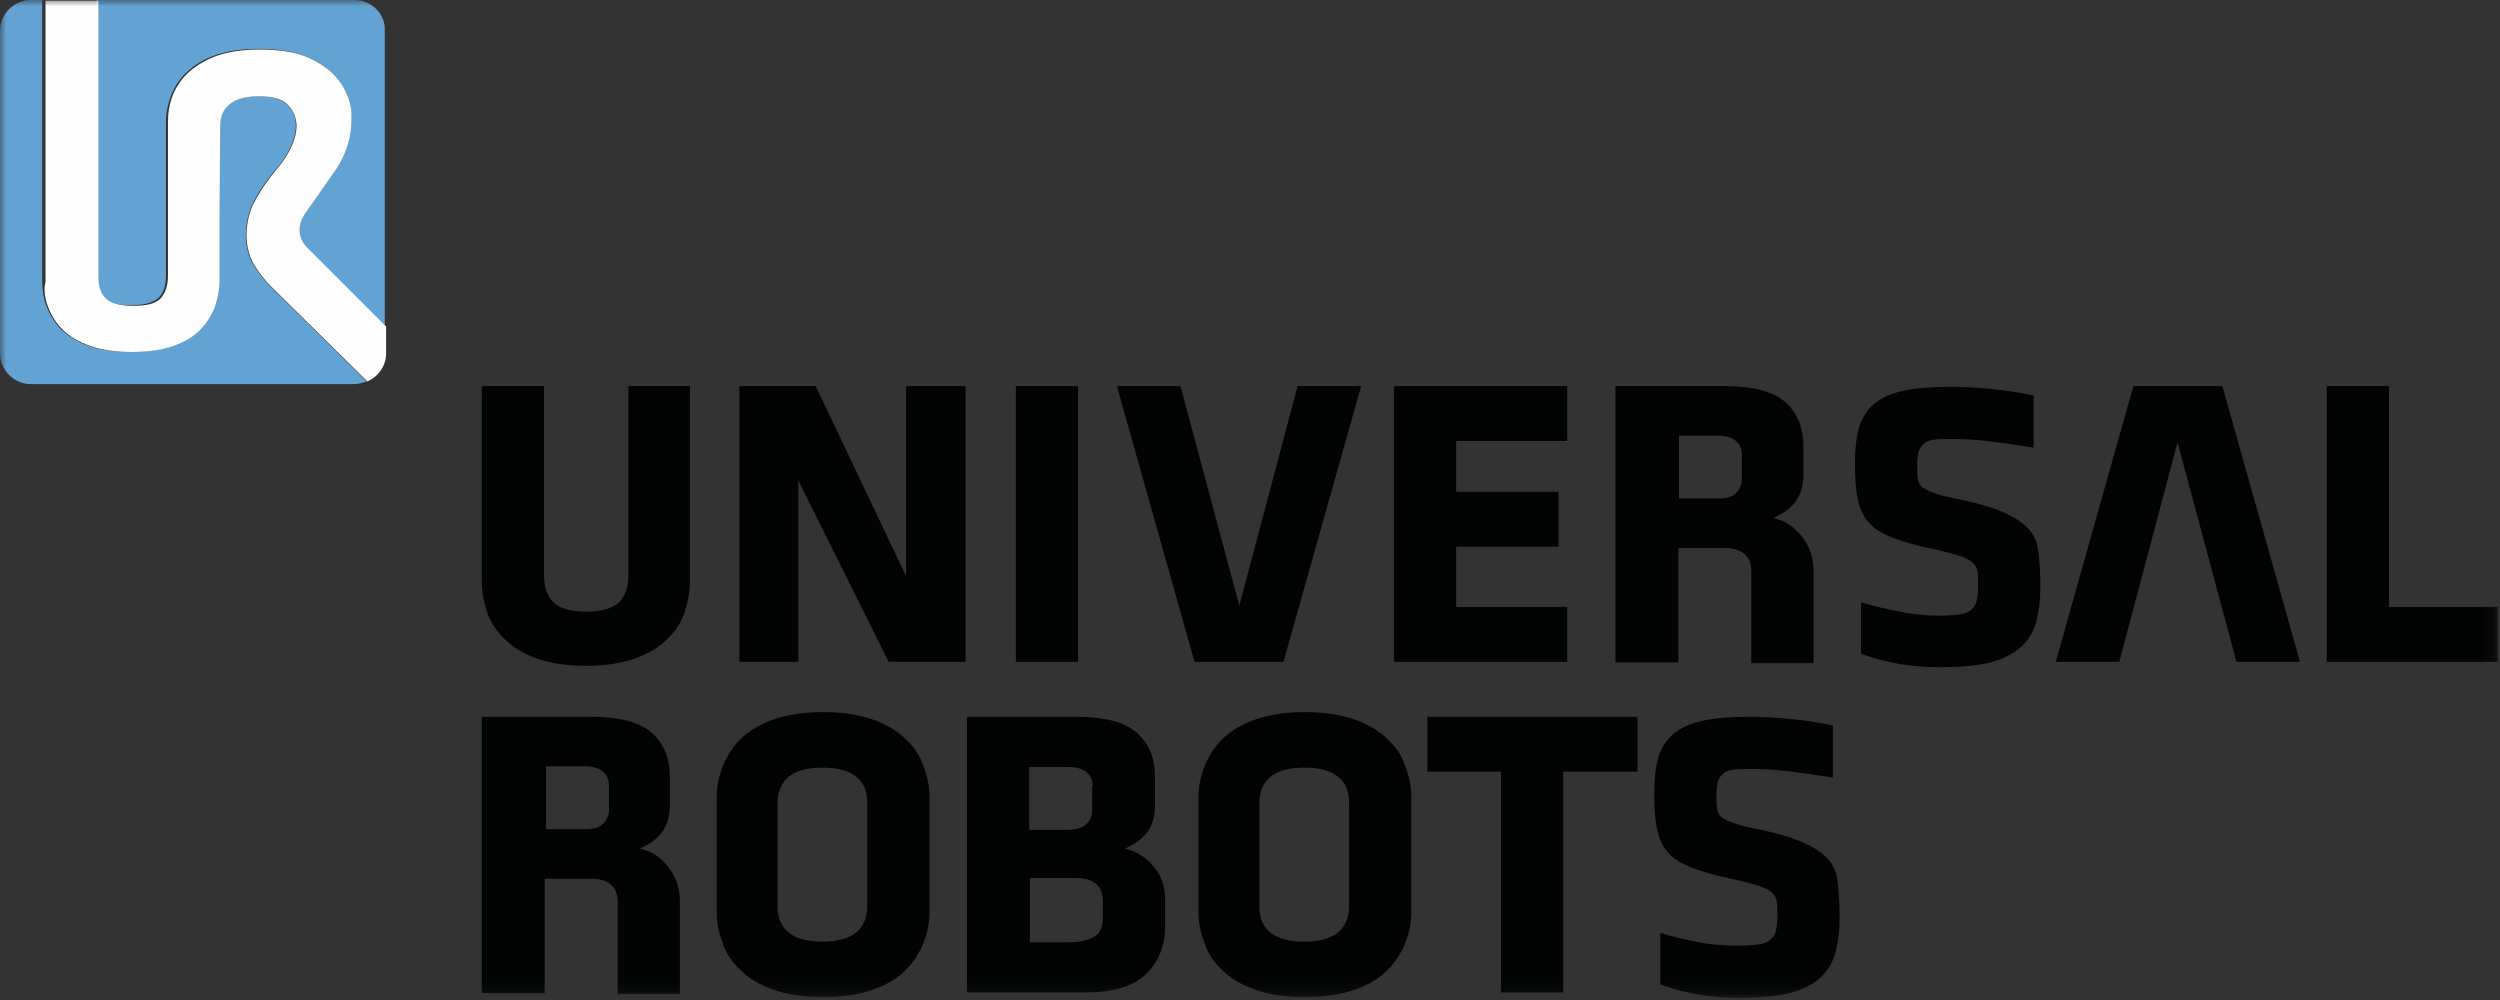 <?xml version="1.0" encoding="UTF-8"?>
<svg width="200px" height="80px" viewBox="0 0 200 80" version="1.1" xmlns="http://www.w3.org/2000/svg" xmlns:xlink="http://www.w3.org/1999/xlink">
    <rect x="0" y="0" width="200" height="80" fill="#333333" stroke="none"/>
    <title>universal robots</title>
    <defs>
        <polygon id="path-1" points="0 79.827 199.846 79.827 199.846 0 0 0"></polygon>
    </defs>
    <g id="v7" stroke="none" stroke-width="1" fill="none" fill-rule="evenodd">
        <g id="value_added_engineering_page" transform="translate(-227, -714)">
            <g id="logos" transform="translate(0, 603)">
                <g id="universal-robots" transform="translate(227, 111)">
                    <path d="M55.195,30.89 L55.195,46.522 C55.195,47.378 55.034,48.181 54.766,48.985 C54.499,49.788 54.017,50.537 53.374,51.126 C52.732,51.768 51.875,52.304 50.805,52.678 C49.734,53.053 48.449,53.267 46.843,53.267 C45.291,53.267 44.006,53.053 42.935,52.678 C41.864,52.304 41.008,51.768 40.365,51.126 C39.723,50.483 39.241,49.788 38.973,48.985 C38.706,48.181 38.545,47.378 38.545,46.522 L38.545,30.89 L43.524,30.89 L43.524,46.094 C43.524,47.004 43.792,47.7 44.273,48.181 C44.755,48.663 45.612,48.931 46.897,48.931 C48.128,48.931 49.038,48.663 49.52,48.181 C50.002,47.7 50.269,47.004 50.269,46.094 L50.269,30.89 L55.195,30.89 Z" id="Fill-1" fill="#020303"></path>
                    <polygon id="Fill-3" fill="#020303" points="63.867 38.438 63.867 52.946 59.156 52.946 59.156 30.89 65.259 30.89 72.486 46.094 72.486 30.89 77.251 30.89 77.251 52.946 71.094 52.946"></polygon>
                    <mask id="mask-2" fill="white">
                        <use xlink:href="#path-1"></use>
                    </mask>
                    <g id="Clip-6"></g>
                    <polygon id="Fill-5" fill="#020303" mask="url(#mask-2)" points="81.266 52.946 86.245 52.946 86.245 30.89 81.266 30.89"></polygon>
                    <polygon id="Fill-7" fill="#020303" mask="url(#mask-2)" points="102.68 52.946 95.56 52.946 89.35 30.89 94.436 30.89 99.147 48.449 103.804 30.89 108.89 30.89"></polygon>
                    <polygon id="Fill-8" fill="#020303" mask="url(#mask-2)" points="111.513 52.946 111.513 30.89 125.379 30.89 125.379 35.279 116.492 35.279 116.492 39.348 124.683 39.348 124.683 43.738 116.492 43.738 116.492 48.556 125.379 48.556 125.379 52.946"></polygon>
                    <polygon id="Fill-9" fill="#020303" mask="url(#mask-2)" points="186.141 52.946 186.141 30.89 191.12 30.89 191.12 48.556 199.846 48.556 199.846 52.946"></polygon>
                    <path d="M69.381,64.194 C69.381,63.338 69.114,62.642 68.525,62.16 C67.936,61.678 67.079,61.411 65.794,61.411 C64.563,61.411 63.653,61.678 63.064,62.16 C62.529,62.642 62.208,63.338 62.208,64.194 L62.208,72.546 C62.208,73.402 62.475,74.098 63.064,74.58 C63.653,75.062 64.51,75.33 65.794,75.33 C67.026,75.33 67.936,75.062 68.525,74.58 C69.06,74.098 69.381,73.402 69.381,72.546 L69.381,64.194 Z M74.36,72.974 C74.36,73.831 74.199,74.634 73.878,75.437 C73.557,76.24 73.075,76.989 72.433,77.632 C71.79,78.274 70.88,78.809 69.81,79.184 C68.739,79.559 67.4,79.773 65.848,79.773 C64.296,79.773 62.957,79.559 61.886,79.184 C60.816,78.809 59.906,78.274 59.263,77.632 C58.567,76.989 58.085,76.293 57.818,75.437 C57.497,74.634 57.336,73.831 57.336,72.974 L57.336,63.766 C57.336,62.909 57.497,62.106 57.818,61.303 C58.139,60.5 58.621,59.751 59.263,59.108 C59.906,58.466 60.816,57.931 61.886,57.556 C62.957,57.181 64.296,56.967 65.848,56.967 C67.4,56.967 68.739,57.181 69.81,57.556 C70.88,57.931 71.79,58.466 72.433,59.108 C73.129,59.751 73.61,60.447 73.878,61.303 C74.199,62.106 74.36,62.909 74.36,63.766 L74.36,72.974 Z" id="Fill-10" fill="#020303" mask="url(#mask-2)"></path>
                    <path d="M88.226,72.117 C88.226,71.475 88.065,71.047 87.69,70.725 C87.316,70.404 86.834,70.244 86.138,70.244 L82.39,70.244 L82.39,75.383 L85.442,75.383 C86.191,75.383 86.887,75.276 87.423,75.008 C87.958,74.741 88.226,74.259 88.226,73.456 L88.226,72.117 Z M87.423,62.909 C87.423,62.428 87.262,62.053 86.941,61.785 C86.62,61.517 86.138,61.357 85.442,61.357 L82.337,61.357 L82.337,66.389 L85.388,66.389 C86.031,66.389 86.566,66.229 86.887,65.961 C87.208,65.64 87.369,65.318 87.369,64.837 L87.369,62.909 L87.423,62.909 Z M93.204,74.152 C93.204,75.704 92.669,76.989 91.652,77.953 C90.635,78.916 89.029,79.398 86.78,79.398 L77.358,79.398 L77.358,57.342 L86.084,57.342 C88.386,57.342 89.992,57.77 90.956,58.627 C91.919,59.483 92.401,60.661 92.401,62.16 L92.401,64.408 C92.401,65.212 92.241,65.908 91.866,66.443 C91.491,67.032 90.849,67.513 89.992,67.888 C90.902,68.102 91.705,68.584 92.294,69.334 C92.937,70.083 93.204,70.94 93.204,71.957 L93.204,74.152 Z" id="Fill-11" fill="#020303" mask="url(#mask-2)"></path>
                    <path d="M107.926,64.194 C107.926,63.338 107.659,62.642 107.07,62.16 C106.481,61.678 105.624,61.411 104.34,61.411 C103.108,61.411 102.198,61.678 101.609,62.16 C101.074,62.642 100.753,63.338 100.753,64.194 L100.753,72.546 C100.753,73.402 101.02,74.098 101.609,74.58 C102.198,75.062 103.055,75.33 104.34,75.33 C105.571,75.33 106.481,75.062 107.07,74.58 C107.605,74.098 107.926,73.402 107.926,72.546 L107.926,64.194 Z M112.905,72.974 C112.905,73.831 112.745,74.634 112.423,75.437 C112.102,76.24 111.62,76.989 110.978,77.632 C110.335,78.274 109.425,78.809 108.355,79.184 C107.284,79.559 105.946,79.773 104.393,79.773 C102.841,79.773 101.502,79.559 100.432,79.184 C99.361,78.809 98.451,78.274 97.808,77.632 C97.112,76.989 96.631,76.293 96.363,75.437 C96.042,74.634 95.881,73.831 95.881,72.974 L95.881,63.766 C95.881,62.909 96.042,62.106 96.363,61.303 C96.684,60.5 97.166,59.751 97.808,59.108 C98.451,58.466 99.361,57.931 100.432,57.556 C101.502,57.181 102.841,56.967 104.393,56.967 C105.946,56.967 107.284,57.181 108.355,57.556 C109.425,57.931 110.335,58.466 110.978,59.108 C111.674,59.751 112.156,60.447 112.423,61.303 C112.745,62.106 112.905,62.909 112.905,63.766 L112.905,72.974 Z" id="Fill-12" fill="#020303" mask="url(#mask-2)"></path>
                    <polygon id="Fill-13" fill="#020303" mask="url(#mask-2)" points="125.058 61.732 125.058 79.398 120.079 79.398 120.079 61.732 114.19 61.732 114.19 57.342 131 57.342 131 61.732"></polygon>
                    <polygon id="Fill-14" fill="#020303" mask="url(#mask-2)" points="170.669 30.89 177.789 30.89 184 52.946 178.914 52.946 174.203 35.387 169.545 52.946 164.459 52.946"></polygon>
                    <path d="M163.228,46.897 C163.228,47.967 163.121,48.877 162.907,49.734 C162.693,50.537 162.264,51.233 161.676,51.768 C161.087,52.304 160.23,52.732 159.213,52.999 C158.142,53.267 156.804,53.374 155.144,53.374 C153.859,53.374 152.574,53.267 151.343,52.999 C150.058,52.732 149.684,52.571 148.881,52.304 L148.881,48.181 C149.898,48.503 150.915,48.717 151.986,48.931 C153.003,49.145 154.127,49.252 155.251,49.252 C155.894,49.252 156.429,49.198 156.804,49.145 C157.232,49.092 157.5,48.931 157.714,48.77 C157.928,48.556 158.089,48.342 158.142,48.021 C158.196,47.753 158.249,47.378 158.249,46.897 C158.249,46.415 158.249,45.986 158.196,45.719 C158.142,45.451 158.035,45.183 157.767,44.969 C157.5,44.755 157.178,44.594 156.643,44.434 C156.161,44.273 155.465,44.113 154.555,43.899 C153.217,43.631 152.146,43.31 151.343,42.988 C150.54,42.667 149.898,42.293 149.47,41.757 C149.041,41.275 148.773,40.633 148.613,39.883 C148.452,39.134 148.399,38.17 148.399,36.993 C148.399,35.922 148.506,34.958 148.72,34.209 C148.934,33.459 149.362,32.817 149.898,32.335 C150.487,31.853 151.236,31.478 152.253,31.264 C153.217,31.05 154.502,30.943 156.001,30.943 C156.964,30.943 158.035,30.997 159.159,31.104 C160.284,31.211 161.461,31.371 162.693,31.639 L162.693,35.815 C161.408,35.601 159.855,35.386 158.945,35.279 C158.035,35.172 157.072,35.119 156.054,35.119 C155.519,35.119 155.037,35.119 154.716,35.172 C154.341,35.226 154.074,35.333 153.913,35.494 C153.699,35.654 153.592,35.868 153.485,36.136 C153.431,36.404 153.378,36.725 153.378,37.1 C153.378,37.635 153.378,38.01 153.431,38.331 C153.485,38.599 153.592,38.866 153.859,39.027 C154.074,39.187 154.448,39.348 154.93,39.509 C155.412,39.669 156.108,39.83 156.964,39.99 C158.463,40.312 159.641,40.686 160.444,41.061 C161.247,41.436 161.89,41.864 162.318,42.346 C162.746,42.828 163.014,43.47 163.067,44.166 C163.174,44.916 163.228,45.826 163.228,46.897" id="Fill-15" fill="#020303" mask="url(#mask-2)"></path>
                    <path d="M147.168,73.349 C147.168,74.42 147.06,75.33 146.846,76.186 C146.632,76.989 146.204,77.685 145.615,78.221 C145.026,78.756 144.17,79.184 143.152,79.452 C142.082,79.719 140.743,79.827 139.084,79.827 C137.799,79.827 136.514,79.719 135.283,79.452 C133.998,79.184 133.623,79.024 132.82,78.756 L132.82,74.634 C133.837,74.955 134.854,75.169 135.925,75.383 C136.942,75.597 138.067,75.651 139.191,75.651 C139.833,75.651 140.369,75.597 140.743,75.544 C141.172,75.49 141.439,75.33 141.653,75.169 C141.868,74.955 142.028,74.741 142.082,74.42 C142.135,74.152 142.189,73.777 142.189,73.295 C142.189,72.813 142.189,72.385 142.135,72.117 C142.082,71.85 141.975,71.582 141.707,71.368 C141.439,71.154 141.118,70.993 140.583,70.833 C140.101,70.672 139.405,70.511 138.495,70.297 C137.157,70.029 136.086,69.708 135.283,69.387 C134.48,69.066 133.837,68.691 133.409,68.156 C132.981,67.674 132.713,67.032 132.553,66.282 C132.392,65.533 132.338,64.569 132.338,63.391 C132.338,62.321 132.445,61.357 132.66,60.608 C132.874,59.858 133.302,59.216 133.837,58.734 C134.426,58.252 135.176,57.877 136.193,57.663 C137.157,57.449 138.441,57.342 139.94,57.342 C140.904,57.342 141.975,57.395 143.099,57.502 C144.223,57.61 145.401,57.77 146.632,58.038 L146.632,62.214 C145.347,61.999 143.795,61.785 142.885,61.678 C141.975,61.571 141.011,61.518 139.994,61.518 C139.458,61.518 138.977,61.518 138.655,61.571 C138.281,61.624 138.013,61.732 137.852,61.892 C137.638,62.053 137.531,62.267 137.424,62.535 C137.371,62.802 137.317,63.124 137.317,63.498 C137.317,64.034 137.317,64.408 137.371,64.73 C137.424,64.997 137.531,65.265 137.799,65.425 C138.013,65.586 138.388,65.747 138.87,65.907 C139.351,66.068 140.047,66.228 140.904,66.389 C142.403,66.71 143.581,67.085 144.384,67.46 C145.187,67.835 145.829,68.263 146.257,68.745 C146.686,69.226 146.953,69.869 147.007,70.565 C147.114,71.368 147.168,72.278 147.168,73.349" id="Fill-16" fill="#020303" mask="url(#mask-2)"></path>
                    <path d="M141.868,41.436 C142.724,41.061 143.366,40.579 143.741,39.991 C144.116,39.402 144.277,38.706 144.277,37.956 L144.277,35.708 C144.277,34.209 143.795,33.031 142.831,32.174 C141.868,31.318 140.262,30.89 137.959,30.89 L129.233,30.89 L129.233,52.999 L134.266,52.999 L134.266,43.845 L138.013,43.845 C138.655,43.845 139.191,44.006 139.566,44.327 C139.94,44.648 140.101,45.076 140.101,45.719 L140.101,53.053 L145.08,53.053 L145.08,45.612 C145.08,44.595 144.758,43.685 144.17,42.935 C143.527,42.132 142.778,41.65 141.868,41.436 L141.868,41.436 Z M139.352,38.331 C139.352,38.759 139.191,39.134 138.87,39.455 C138.549,39.776 138.067,39.884 137.371,39.884 L134.319,39.884 L134.319,34.851 L137.371,34.851 C138.067,34.851 138.602,35.012 138.87,35.28 C139.191,35.547 139.352,35.922 139.352,36.404 L139.352,38.331 Z" id="Fill-17" fill="#020303" mask="url(#mask-2)"></path>
                    <path d="M51.179,67.888 C52.036,67.513 52.678,67.032 53.053,66.443 C53.428,65.854 53.588,65.158 53.588,64.409 L53.588,62.16 C53.588,60.661 53.107,59.483 52.143,58.627 C51.179,57.77 49.573,57.342 47.271,57.342 L38.545,57.342 L38.545,79.452 L43.577,79.452 L43.577,70.297 L47.325,70.297 C47.967,70.297 48.503,70.458 48.877,70.779 C49.252,71.1 49.413,71.529 49.413,72.171 L49.413,79.505 L54.391,79.505 L54.391,72.064 C54.391,71.047 54.07,70.137 53.481,69.387 C52.892,68.584 52.143,68.102 51.179,67.888 L51.179,67.888 Z M48.717,64.783 C48.717,65.212 48.556,65.586 48.235,65.907 C47.914,66.229 47.432,66.336 46.736,66.336 L43.684,66.336 L43.684,61.303 L46.736,61.303 C47.432,61.303 47.967,61.464 48.235,61.732 C48.556,61.999 48.717,62.374 48.717,62.856 L48.717,64.783 Z" id="Fill-18" fill="#020303" mask="url(#mask-2)"></path>
                    <path d="M29.337,30.515 L21.574,22.859 C20.718,22.003 20.129,20.932 20.129,20.932 C19.058,18.63 20.183,16.382 20.183,16.382 C20.879,14.829 22.217,13.384 22.217,13.384 C23.877,11.349 23.662,9.904 23.662,9.904 C23.609,8.78 22.859,8.244 22.592,8.084 C22.11,7.816 21.467,7.709 20.664,7.709 C19.594,7.709 18.791,7.923 18.309,8.351 C17.827,8.78 17.56,9.369 17.56,10.118 L17.452,17.345 L17.452,22.485 C17.452,23.181 17.345,23.876 17.078,24.572 C16.81,25.269 16.435,25.857 15.9,26.393 C15.364,26.928 14.615,27.356 13.759,27.677 C12.848,27.999 11.724,28.159 10.439,28.159 C9.155,28.159 8.03,27.999 7.12,27.677 C6.21,27.356 5.514,26.928 4.925,26.393 C4.39,25.857 4.015,25.215 3.748,24.572 C3.48,23.876 3.373,23.181 3.373,22.485 L3.373,-2.46770373e-05 L2.463,-2.46770373e-05 C1.124,-2.46770373e-05 7.40311121e-05,1.124 7.40311121e-05,2.462 L7.40311121e-05,28.267 C7.40311121e-05,29.605 1.124,30.729 2.463,30.729 L28.266,30.729 C28.695,30.729 29.016,30.622 29.337,30.515" id="Fill-19" fill="#62A3D4" mask="url(#mask-2)"></path>
                    <path d="M28.374,-4.93540747e-05 L7.709,-4.93540747e-05 L7.709,22.056 C7.709,22.806 7.923,23.395 8.298,23.823 C8.726,24.251 9.422,24.412 10.493,24.412 C11.564,24.412 12.313,24.198 12.688,23.823 C13.116,23.395 13.277,22.806 13.277,22.056 L13.277,17.666 L13.277,9.743 C13.277,8.994 13.437,8.298 13.705,7.602 C13.973,6.906 14.401,6.263 14.99,5.728 C15.579,5.193 16.328,4.711 17.292,4.39 C18.255,4.069 19.38,3.908 20.718,3.908 C22.056,3.908 23.181,4.069 24.144,4.39 C25.054,4.711 25.857,5.139 26.393,5.728 C26.982,6.263 27.41,6.906 27.678,7.602 C27.731,7.816 27.838,8.03 27.892,8.244 C27.999,8.619 27.999,8.833 27.999,8.833 L27.999,9.101 L27.999,9.261 L27.999,9.476 L27.999,9.743 C27.945,12.045 26.66,13.651 26.66,13.651 C26.286,14.294 24.412,16.863 24.412,16.863 C23.127,18.577 24.465,19.754 24.465,19.754 L30.782,26.071 L30.782,2.409 C30.836,1.124 29.712,-4.93540747e-05 28.374,-4.93540747e-05" id="Fill-20" fill="#62A3D4" mask="url(#mask-2)"></path>
                    <path d="M3.855,24.572 C4.122,25.268 4.497,25.857 5.032,26.393 C5.568,26.928 6.317,27.356 7.227,27.678 C8.137,27.999 9.261,28.159 10.546,28.159 C11.885,28.159 12.955,27.999 13.865,27.678 C14.776,27.356 15.471,26.928 16.007,26.393 C16.542,25.857 16.917,25.215 17.185,24.572 C17.399,23.877 17.559,23.18 17.559,22.485 L17.559,17.345 L17.613,10.118 C17.613,9.368 17.827,8.78 18.362,8.351 C18.844,7.923 19.647,7.709 20.718,7.709 C21.521,7.709 22.163,7.816 22.645,8.084 C22.913,8.244 23.609,8.78 23.716,9.904 C23.716,9.904 23.93,11.349 22.27,13.384 C22.27,13.384 20.986,14.829 20.236,16.382 C20.236,16.382 19.112,18.63 20.183,20.932 C20.183,20.932 20.772,22.003 21.628,22.859 L29.391,30.515 C30.247,30.14 30.89,29.284 30.89,28.266 L30.89,26.125 L24.573,19.808 C24.573,19.808 23.234,18.63 24.519,16.917 C24.519,16.917 26.339,14.347 26.767,13.705 C26.767,13.705 28.052,12.099 28.106,9.797 L28.106,9.529 L28.106,9.315 L28.106,9.155 L28.106,8.887 C28.106,8.887 28.106,8.673 27.999,8.298 C27.945,8.084 27.892,7.87 27.785,7.655 C27.517,6.959 27.089,6.317 26.5,5.782 C25.911,5.246 25.161,4.764 24.251,4.443 C23.341,4.122 22.163,3.961 20.825,3.961 C19.487,3.961 18.362,4.122 17.399,4.443 C16.489,4.764 15.686,5.246 15.097,5.782 C14.508,6.317 14.08,6.959 13.812,7.655 C13.544,8.351 13.437,9.047 13.437,9.797 L13.437,17.72 L13.437,22.11 C13.437,22.859 13.223,23.448 12.848,23.877 C12.42,24.305 11.724,24.465 10.654,24.465 C9.583,24.465 8.833,24.251 8.458,23.877 C8.03,23.448 7.87,22.859 7.87,22.11 L7.87,0.053 L3.64,0.053 L3.64,22.538 C3.48,23.18 3.587,23.877 3.855,24.572" id="Fill-21" fill="#FEFEFE" mask="url(#mask-2)"></path>
                </g>
            </g>
        </g>
    </g>
</svg>